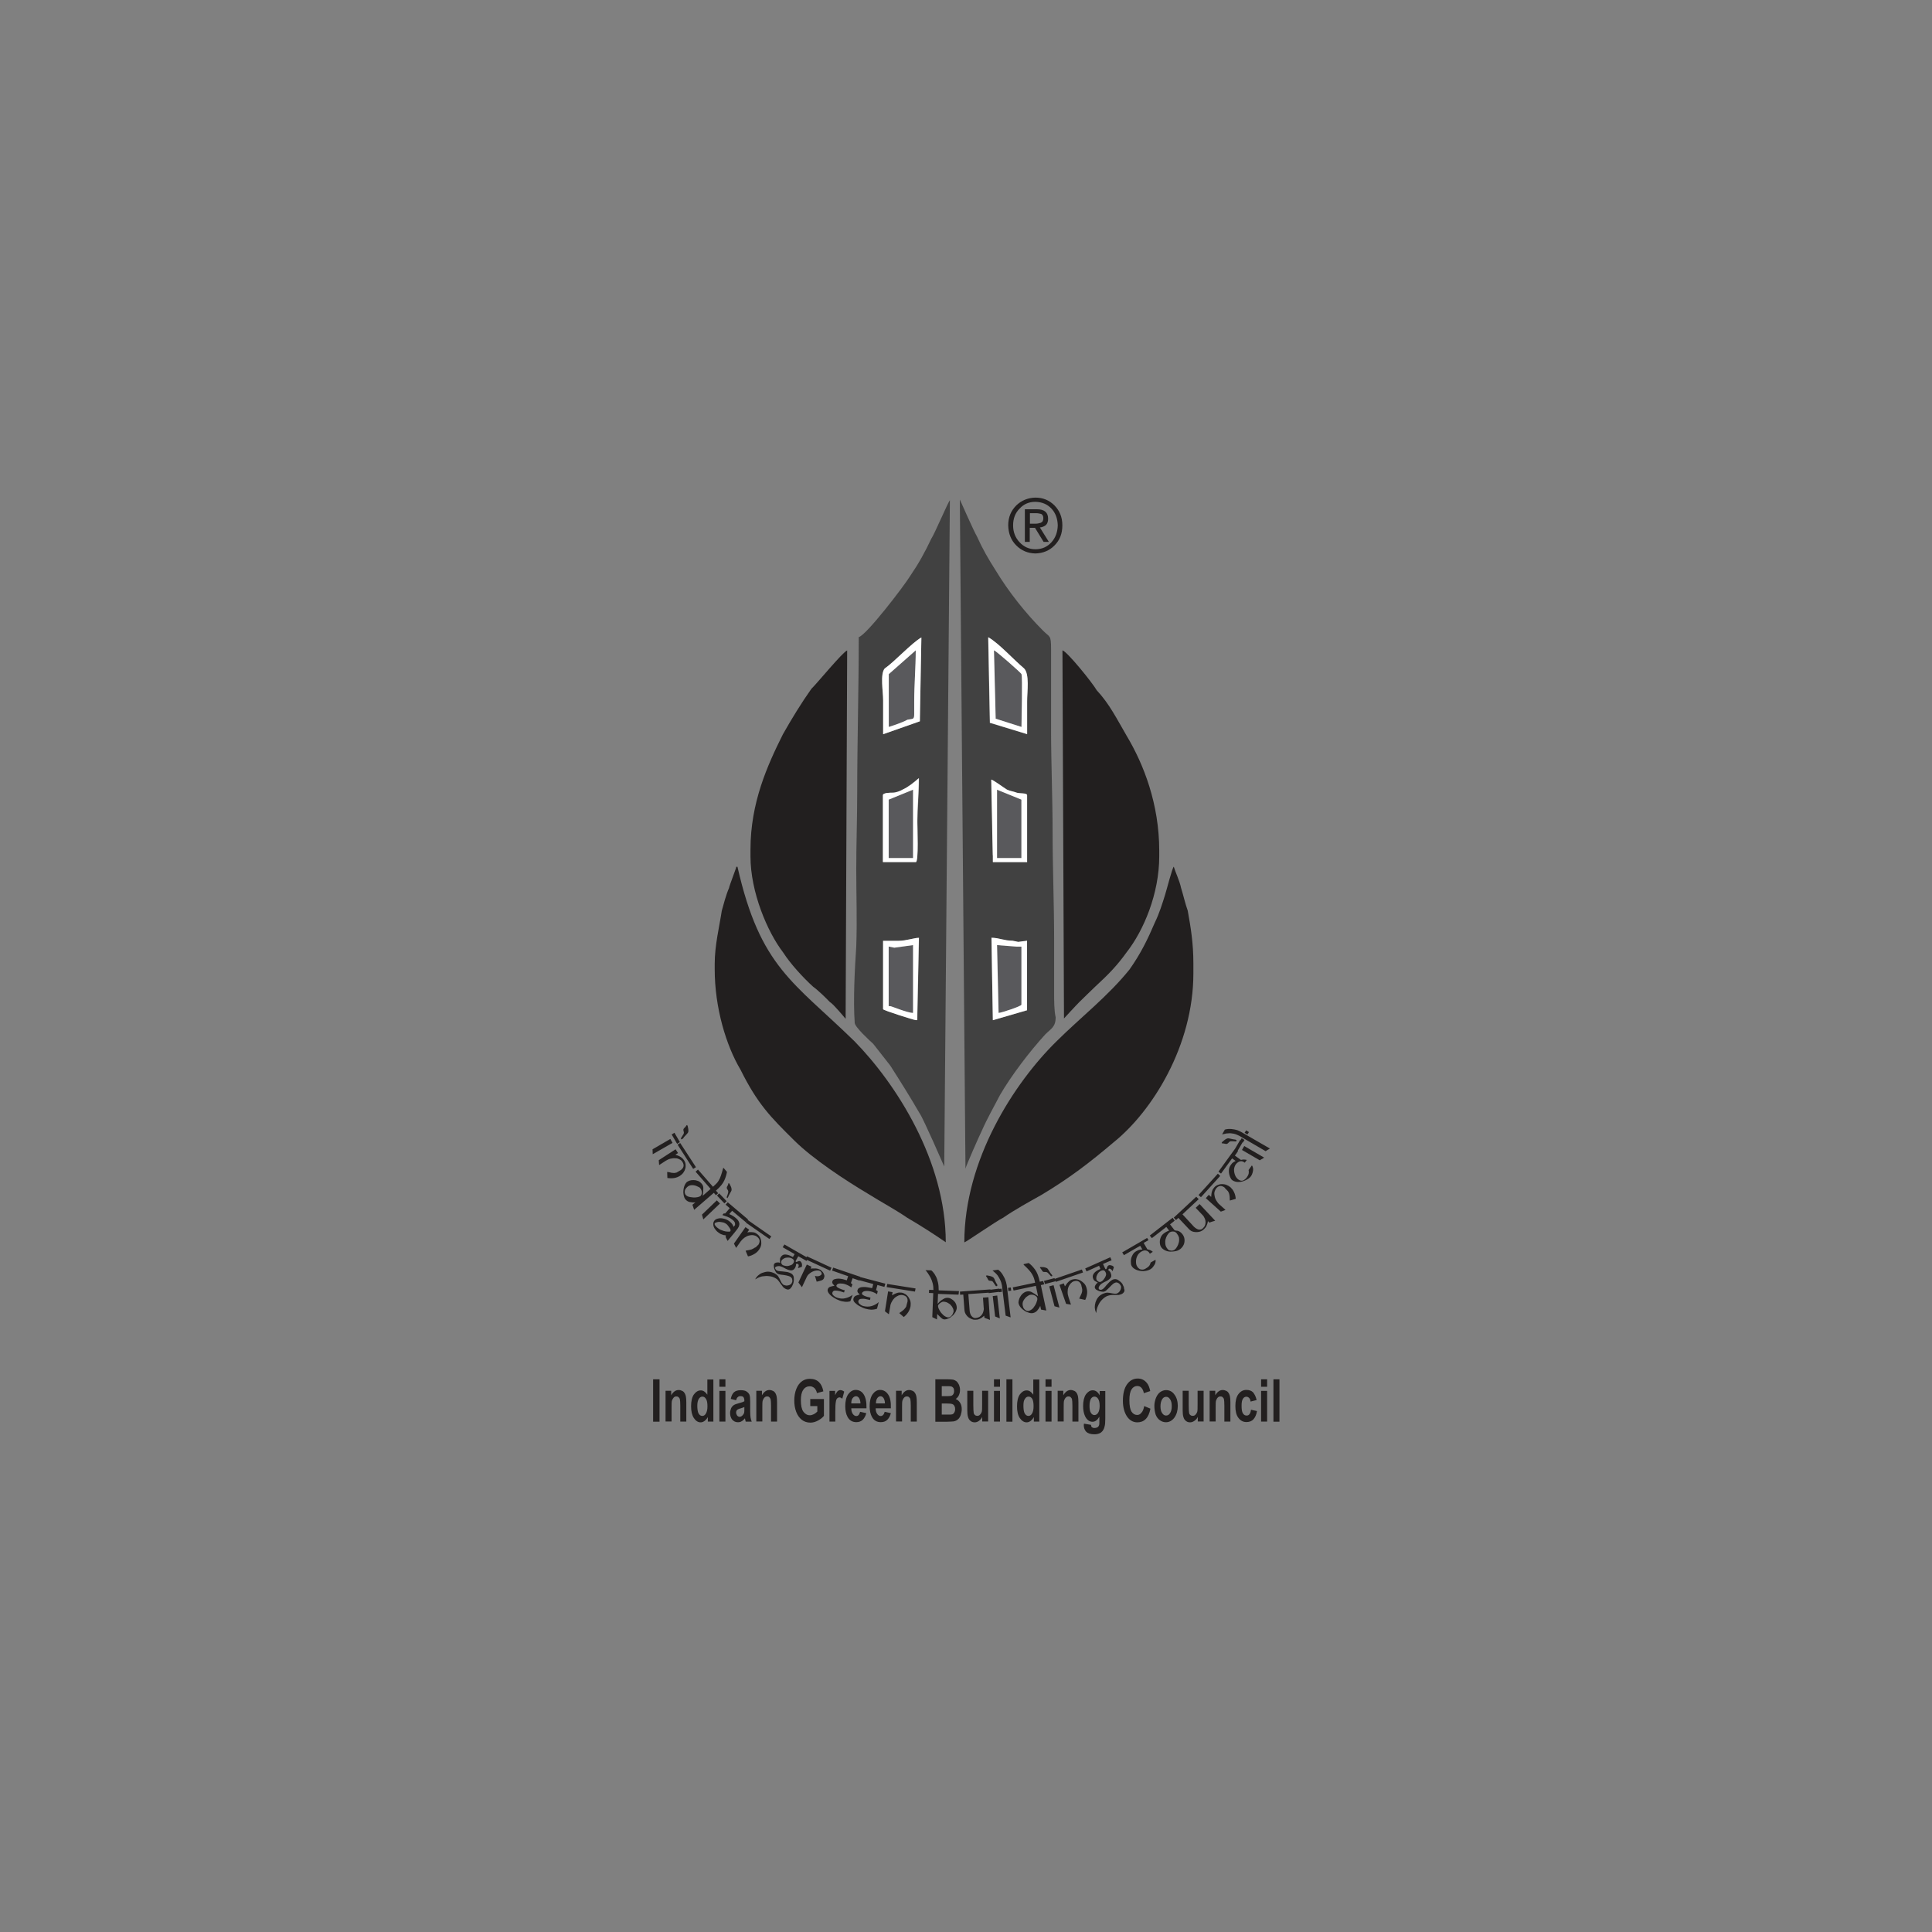 <?xml version="1.0" encoding="UTF-8"?><svg id="Layer_1" xmlns="http://www.w3.org/2000/svg" viewBox="0 0 202.01 202.01"><rect x="0" y="0" width="202.01" height="202.01" fill="#808080" stroke="none"/><defs><style>.cls-1{fill:#fff;}.cls-1,.cls-2,.cls-3,.cls-4,.cls-5{stroke-width:0px;}.cls-1,.cls-2,.cls-3,.cls-5{fill-rule:evenodd;}.cls-2,.cls-4{fill:#221f1f;}.cls-3{fill:#414141;}.cls-5{fill:#59595c;}</style></defs><path class="cls-3" d="M89.79,66.64c0,5.52-.16,10.89-.16,16.25,0,2.66-.1,5.37-.1,8.01s.1,5.37,0,8.07c-.16,2.39-.33,5.64-.16,7.97,0,.43,1.47,1.78,1.94,2.21.59.76,1.19,1.51,1.78,2.27,1.04,1.63,2.06,3.25,3.09,5.03.33.43,2.55,5.52,2.55,5.52l.59-69.66c-.16.12-1.63,3.58-1.94,4.01-.7,1.47-1.29,2.55-2.21,3.9-.63,1.04-4.62,6.25-5.39,6.4M92.34,76.77v-3.56c0-.92-.33-2.7.16-3.31,1.04-.7,2.82-2.66,3.84-3.25l-.16,8.77-3.84,1.35ZM95.75,90.15h-3.41v-6.99c0-.27.76-.27,1.04-.27.33,0,.76-.16,1.04-.33.59-.27,1.19-.76,1.68-1.19,0,1.63-.16,3.13-.16,4.5-.02.61.14,4.29-.2,4.29M95.92,106.67h-.16c-.16,0-3.41-1.04-3.41-1.14v-7.15h1.63c.76,0,1.63-.33,2.12-.33l-.18,8.62Z"/><path class="cls-3" d="M100.96,122.17c0-.16,1.51-3.58,1.68-3.9.59-1.35,1.29-2.55,1.9-3.74,1.19-2.06,3.13-4.6,4.76-6.38.59-.59,1.08-.76,1.08-1.78-.16-.7-.16-1.74-.16-2.6v-5.52c0-3.74-.16-7.48-.16-11.16s-.16-7.3-.16-10.89v-8.34c0-1.51-.12-1.19-.86-1.94-1.78-1.78-3.56-4.01-4.94-6.29-.76-1.19-1.35-2.21-1.96-3.56-.27-.43-1.78-3.84-1.78-3.84l.59,69.95ZM103.33,66.64c1.08.59,2.7,2.39,3.74,3.25.59.59.31,2.39.31,3.47v3.41l-3.9-1.19-.16-8.93ZM103.66,81.53c.16,0,1.19.76,1.63,1.04.33.16.59.16,1.04.33.33.12,1.08,0,1.08.27v6.99h-3.58v-.7l-.16-7.93ZM103.66,98.06c.76,0,1.35.33,2.21.33l.59.12.92-.12v7.25l-3.56,1.04-.16-8.62Z"/><path class="cls-2" d="M74.73,100.76v.59c0,4.01,1.19,7.97,2.7,10.5,1.78,3.58,3.13,4.94,5.64,7.42,1.96,1.94,5.37,4.17,7.64,5.52,1.47.92,2.82,1.63,4.17,2.55,1.47.86,2.66,1.63,4.01,2.55,0-8.5-5.19-16.57-9.54-21.01-6.38-6.23-9.85-7.7-12.24-18.25h-.12c0,.12-.76,2.06-.76,2.21-.33.76-.59,1.78-.76,2.39-.25,1.65-.74,3.6-.74,5.54"/><path class="cls-2" d="M100.84,129.9c.12,0,3.41-2.27,4.01-2.55,1.35-.92,2.66-1.63,4.01-2.39,2.98-1.78,5.09-3.41,7.58-5.52,4.05-3.25,8.34-10.12,8.34-17.66v-1.04c0-2.12-.27-3.74-.59-5.52-.27-.76-.43-1.51-.7-2.39-.16-.76-.59-1.63-.76-2.21-.16.12-.76,2.49-.92,2.98-.27.86-.59,1.9-1.04,2.82-.76,1.78-1.47,3.25-2.66,4.94-2.27,2.82-5.09,4.99-7.64,7.52-4.43,4.35-9.64,12.38-9.64,21.03"/><path class="cls-2" d="M111.24,106.5s1.35-1.47,1.63-1.74c.59-.59,1.08-1.04,1.68-1.63,1.29-1.19,2.21-2.11,3.25-3.56,1.78-2.27,3.41-6.13,3.41-10.03v-.59c0-4.88-1.63-9.05-3.41-12.02-1.04-1.78-1.78-3.31-3.13-4.76-.43-.76-3.09-4.05-3.58-4.17l.16,38.5Z"/><path class="cls-2" d="M78.47,88.85v.7c0,3.74,1.78,7.91,3.41,10.03.76,1.19,2.11,2.66,3.13,3.58.59.43,1.35,1.19,1.78,1.63.33.16,1.63,1.74,1.63,1.74l.16-38.52c-.43.12-3.25,3.56-3.74,4.01-1.04,1.47-2.06,3.13-2.98,4.76-1.61,3.23-3.39,7.13-3.39,12.06"/><path class="cls-5" d="M104.09,75.14l2.7.86c0-.76.12-5.19,0-5.52,0-.12-2.7-2.49-2.88-2.49l.18,7.15Z"/><path class="cls-5" d="M92.93,76.01c.43-.16,1.35-.43,1.96-.76.59-.12.7,0,.7-.59v-1.29c0-1.78.16-3.58.16-5.37l-2.82,2.49v5.52Z"/><path class="cls-5" d="M104.42,105.91c.27,0,2.39-.71,2.39-.86v-6.07h-.49l-2.06-.16.16,7.09Z"/><path class="cls-5" d="M95.47,98.82l-1.96.27-.59-.12v6.23h.16c.1,0,1.78.71,2.39.71v-7.09Z"/><polygon class="cls-5" points="104.25 89.71 106.79 89.71 106.79 83.6 104.25 82.57 104.25 89.71"/><polygon class="cls-5" points="92.93 83.6 92.93 89.71 95.47 89.71 95.47 82.57 92.93 83.6"/><path class="cls-1" d="M103.5,75.57l3.9,1.19v-3.41c0-1.08.27-2.88-.33-3.47-1.04-.86-2.66-2.66-3.74-3.25l.18,8.93ZM103.93,68c.16,0,2.88,2.39,2.88,2.49.12.33,0,4.76,0,5.52l-2.7-.86-.18-7.15Z"/><path class="cls-1" d="M92.34,76.77l3.84-1.35.16-8.77c-1.04.59-2.82,2.55-3.84,3.25-.49.59-.16,2.39-.16,3.31v3.56M92.93,76.01v-5.52l2.82-2.49c0,1.78-.16,3.56-.16,5.37v1.29c0,.59-.12.49-.7.59-.59.33-1.51.61-1.96.76"/><path class="cls-1" d="M95.75,90.15c.33,0,.16-3.68.16-4.29,0-1.35.16-2.88.16-4.5-.49.43-1.08.92-1.68,1.19-.27.16-.71.33-1.04.33-.27,0-1.04,0-1.04.27v6.99h3.45ZM95.47,82.57h0v7.15h-2.55v-6.11l2.55-1.04Z"/><path class="cls-1" d="M96.08,98.06c-.49,0-1.35.31-2.12.31h-1.63v7.15c0,.12,3.25,1.14,3.41,1.14h.16l.18-8.6ZM95.47,105.91c-.59,0-2.27-.71-2.39-.71h-.16v-6.23l.59.12,1.96-.27v7.09Z"/><path class="cls-1" d="M103.81,106.67l3.58-1.04v-7.27l-.92.12-.59-.12c-.86,0-1.47-.31-2.21-.31l.14,8.62ZM104.25,98.82l2.06.16h.49v6.07c0,.16-2.12.86-2.39.86l-.16-7.09Z"/><path class="cls-1" d="M103.81,89.44v.7h3.58v-6.99c0-.27-.76-.16-1.08-.27-.43-.16-.7-.16-1.04-.33-.43-.27-1.47-1.04-1.63-1.04l.16,7.93ZM104.25,82.57l2.55,1.04v6.11h-2.55v-7.15Z"/><path class="cls-2" d="M107.67,53.66h.69c.18,0,.35.04.51.08.14.08.22.22.22.43,0,.14-.02.24-.06.31-.04.08-.12.14-.2.18-.18.06-.37.1-.61.1h-.53v-1.1h-.02ZM107.16,56.66h.51v-1.47h.55l.9,1.47h.55l-.94-1.51c.25-.02.47-.12.63-.25.16-.16.23-.37.23-.67,0-.65-.39-.98-1.16-.98h-1.27v3.41ZM105.93,54.93c0-.72.23-1.31.69-1.76.43-.47.98-.7,1.65-.7.69.02,1.23.25,1.66.7.43.45.65,1.04.67,1.76-.02.72-.24,1.31-.67,1.78-.43.47-.98.72-1.66.72s-1.21-.25-1.65-.72c-.45-.47-.69-1.06-.69-1.78M105.42,54.93c.02.86.29,1.55.84,2.1.55.55,1.21.82,2,.84.78-.02,1.47-.29,2-.84.55-.55.82-1.23.82-2.1s-.29-1.53-.82-2.08c-.55-.55-1.21-.82-2-.82-.78.02-1.45.29-2,.82-.55.55-.84,1.23-.84,2.08"/><path class="cls-4" d="M133.15,144.22h.63v4.43h-.63v-4.43ZM131.86,145.43h.63v3.21h-.63v-3.21ZM131.86,144.22h.63v.78h-.63v-.78ZM131.39,146.39l-.63.16c-.02-.16-.06-.29-.14-.37-.08-.08-.18-.14-.29-.14-.16,0-.29.08-.37.22-.1.14-.14.39-.14.72,0,.39.04.65.14.8.1.16.22.23.39.23.12,0,.22-.04.29-.14.08-.1.14-.25.16-.47l.63.14c-.06.39-.2.67-.37.86-.18.2-.43.29-.74.29-.35,0-.63-.16-.84-.45-.22-.29-.31-.7-.31-1.23s.1-.94.31-1.23c.22-.29.49-.45.84-.45.29,0,.53.08.7.25.16.2.29.45.37.8M128.65,148.64h-.63v-1.65c0-.35-.02-.57-.04-.67-.02-.1-.08-.18-.14-.23-.06-.06-.14-.08-.22-.08-.12,0-.22.04-.29.12-.08.08-.14.2-.18.31-.04.14-.04.37-.04.74v1.45h-.63v-3.21h.59v.47c.22-.37.47-.55.78-.55.14,0,.27.04.39.1.12.06.2.16.25.25.06.1.1.23.12.35.02.12.04.31.04.57v2.02h-.02ZM125.24,148.64v-.49c-.08.18-.2.31-.35.41-.14.1-.29.16-.45.16s-.31-.04-.43-.14c-.14-.1-.22-.24-.27-.41-.06-.18-.08-.41-.08-.71v-2.04h.63v1.47c0,.45.02.72.04.84.02.1.06.18.14.23.06.06.14.08.24.08.12,0,.22-.04.29-.12.08-.08.14-.18.18-.29.04-.12.04-.41.04-.86v-1.35h.63v3.21h-.59ZM121.34,147.04c0,.31.06.57.18.72.12.18.25.25.41.25s.31-.08.41-.25c.12-.18.18-.41.18-.74,0-.31-.06-.55-.18-.72-.12-.18-.25-.25-.41-.25s-.31.08-.41.25c-.12.2-.18.43-.18.74M120.7,147c0-.27.06-.55.16-.82.1-.25.25-.47.43-.61.2-.14.41-.22.63-.22.37,0,.67.16.88.47.24.31.35.72.35,1.19s-.12.88-.35,1.21c-.23.31-.53.49-.88.49-.22,0-.43-.06-.63-.2-.2-.14-.35-.33-.45-.59-.08-.25-.14-.57-.14-.94M119.64,147.02l.65.27c-.1.49-.25.84-.49,1.08-.23.24-.53.35-.88.35-.43,0-.8-.2-1.08-.61-.27-.41-.43-.96-.43-1.64,0-.74.14-1.31.43-1.72.29-.41.67-.61,1.12-.61.41,0,.72.16.98.49.16.2.25.47.33.82l-.67.22c-.04-.23-.12-.41-.24-.55-.12-.14-.27-.2-.45-.2-.24,0-.45.12-.59.35-.16.24-.23.63-.23,1.14,0,.57.08.96.22,1.19.16.23.35.35.59.35.18,0,.33-.08.45-.24.14-.14.23-.37.29-.7M113.92,146.98c0,.33.04.59.14.74.1.16.22.24.37.24s.29-.08.39-.24c.1-.16.16-.41.16-.72,0-.33-.06-.59-.16-.74-.1-.16-.24-.23-.39-.23s-.27.08-.37.23c-.08.16-.14.39-.14.72M113.35,148.86l.72.12c.02.12.04.2.08.23.06.06.16.1.27.1.16,0,.29-.04.37-.1.06-.04.1-.12.14-.22.02-.08.02-.2.02-.39v-.47c-.2.35-.43.53-.72.53-.31,0-.57-.18-.76-.55-.14-.29-.22-.65-.22-1.08,0-.55.1-.94.29-1.23.2-.27.43-.43.72-.43s.55.18.72.53v-.45h.59v2.88c0,.37-.02.67-.08.84-.04.2-.12.33-.2.45-.08.1-.2.2-.33.25-.14.06-.31.1-.53.1-.41,0-.69-.1-.86-.27-.18-.2-.25-.43-.25-.71.02-.06.02-.1.02-.14M112.76,148.64h-.63v-1.65c0-.35-.02-.57-.04-.67-.02-.1-.08-.18-.14-.23-.06-.06-.14-.08-.22-.08-.12,0-.22.04-.29.12-.08.08-.14.2-.18.31-.04.14-.04.37-.04.74v1.45h-.63v-3.21h.59v.47c.22-.37.47-.55.78-.55.14,0,.27.04.39.1.12.06.2.16.25.25.06.1.1.23.12.35.02.14.04.31.04.57v2.02h-.02ZM109.32,145.43h.63v3.21h-.63v-3.21ZM109.32,144.22h.63v.78h-.63v-.78ZM107.01,146.98c0,.33.04.59.1.74.1.22.24.33.43.33.14,0,.27-.08.37-.25s.16-.41.16-.74c0-.37-.04-.63-.14-.8-.1-.16-.23-.23-.39-.23s-.27.08-.37.23c-.12.16-.16.39-.16.72M108.69,148.64h-.59v-.47c-.1.18-.22.31-.35.41-.14.1-.27.14-.41.14-.27,0-.51-.16-.71-.45-.2-.29-.29-.7-.29-1.23s.1-.96.29-1.23c.2-.27.43-.43.72-.43.27,0,.49.16.69.45v-1.59h.63v4.41h.02ZM105.23,144.22h.63v4.43h-.63v-4.43ZM103.93,145.43h.63v3.21h-.63v-3.21ZM103.93,144.22h.63v.78h-.63v-.78ZM102.7,148.64v-.49c-.08.18-.2.31-.33.41-.14.1-.29.16-.45.16s-.31-.04-.43-.14c-.14-.1-.22-.24-.27-.41-.06-.18-.08-.41-.08-.71v-2.04h.63v1.47c0,.45.02.72.04.84.02.1.06.18.14.23.06.06.14.08.23.08.12,0,.22-.04.29-.12.08-.08.14-.18.18-.29.04-.12.04-.41.04-.86v-1.35h.63v3.21h-.61ZM98.47,146.72v1.19h.61c.24,0,.39,0,.45-.02.1-.02.18-.08.24-.18.06-.1.1-.22.1-.37,0-.14-.02-.23-.08-.33-.04-.1-.12-.16-.22-.2s-.29-.06-.59-.06h-.51v-.04ZM98.47,144.96v1.02h.43c.25,0,.41,0,.49-.02.12-.02.2-.06.27-.16.06-.08.1-.2.1-.35,0-.14-.02-.25-.08-.33-.06-.08-.14-.14-.25-.16-.06-.02-.25-.02-.57-.02h-.39v.02ZM97.78,144.22h1.31c.25,0,.45.02.59.04.14.04.24.1.35.18.1.1.18.22.25.37.06.16.1.33.1.51,0,.22-.04.39-.12.57-.08.18-.2.29-.33.39.2.08.35.22.47.41.12.2.16.41.16.67,0,.2-.04.39-.1.59-.08.2-.16.35-.29.45-.12.12-.27.18-.45.22-.12.02-.37.02-.8.04h-1.12v-4.43h-.02ZM95.86,148.64h-.63v-1.65c0-.35-.02-.57-.04-.67s-.08-.18-.14-.23c-.06-.06-.14-.08-.22-.08-.12,0-.22.04-.29.12-.08.08-.14.2-.18.31-.04.14-.04.37-.04.74v1.45h-.63v-3.21h.59v.47c.22-.37.47-.55.78-.55.14,0,.27.04.39.1.12.06.2.16.25.25.06.1.1.23.12.35.02.12.04.31.04.57v2.02h-.02ZM92.53,146.76c0-.25-.06-.43-.14-.57-.1-.14-.2-.2-.33-.2s-.25.08-.33.2c-.1.14-.14.31-.14.55h.94v.02ZM92.52,147.62l.63.14c-.08.31-.22.55-.39.71-.18.16-.39.23-.67.23-.41,0-.72-.18-.92-.55-.16-.29-.24-.67-.24-1.12,0-.53.1-.94.31-1.25.22-.29.47-.45.78-.45.35,0,.63.16.84.47.22.31.31.8.29,1.45h-1.59c0,.25.06.45.16.59.1.14.22.22.37.22.1,0,.18-.04.25-.12.06-.04.12-.16.16-.31M89.97,146.76c0-.25-.06-.43-.14-.57-.1-.14-.2-.2-.33-.2s-.25.08-.35.2c-.1.14-.14.31-.14.55h.96v.02ZM89.95,147.62l.63.14c-.08.31-.22.55-.39.71-.18.16-.39.23-.65.23-.41,0-.72-.18-.92-.55-.16-.29-.24-.67-.24-1.12,0-.53.1-.94.31-1.25.22-.29.47-.45.78-.45.35,0,.65.16.84.47.2.31.31.8.29,1.45h-1.59c0,.25.06.45.16.59.1.14.22.22.37.22.1,0,.18-.04.25-.12.04-.04.1-.16.14-.31M87.36,148.64h-.63v-3.21h.59v.45c.1-.22.2-.35.27-.43.08-.06.18-.1.27-.1.14,0,.29.06.41.16l-.2.74c-.12-.1-.22-.14-.29-.14-.1,0-.16.04-.24.1-.06.06-.12.18-.14.35-.04.18-.06.53-.06,1.08v1ZM84.72,147.02v-.74h1.43v1.76c-.14.18-.33.33-.61.49-.27.14-.53.22-.8.22-.35,0-.65-.1-.9-.29-.25-.2-.45-.47-.59-.84-.14-.37-.2-.76-.2-1.18,0-.47.08-.88.22-1.23.14-.35.35-.63.63-.82.22-.14.47-.22.78-.22.41,0,.72.12.96.35.24.24.37.55.45.96l-.67.18c-.04-.22-.14-.39-.25-.51-.14-.12-.29-.2-.49-.2-.29,0-.53.12-.69.37-.18.25-.25.61-.25,1.1,0,.53.08.92.25,1.17.18.25.41.39.69.39.14,0,.27-.04.43-.12.14-.08.25-.16.35-.27v-.57h-.74ZM81.25,148.64h-.63v-1.65c0-.35-.02-.57-.04-.67-.04-.1-.08-.18-.14-.23-.06-.06-.14-.08-.22-.08-.12,0-.22.04-.29.12-.08.08-.14.2-.18.31-.04.14-.04.37-.04.74v1.45h-.63v-3.21h.59v.47c.22-.37.47-.55.78-.55.14,0,.27.04.39.1.12.06.2.16.25.25s.1.23.12.35c.02.14.04.31.04.57v2.02h-.02ZM77.83,147.12c-.08.04-.22.08-.39.14-.18.04-.29.1-.35.14-.08.08-.12.18-.12.29s.04.22.1.31c.06.08.16.14.25.14.12,0,.22-.04.33-.16.08-.08.14-.18.16-.27.02-.08.02-.22.02-.41v-.18ZM76.98,146.41l-.57-.14c.06-.31.18-.55.33-.69s.39-.22.7-.22c.27,0,.49.04.63.14.14.1.23.2.29.33.06.14.08.39.08.76v1c0,.27.02.49.04.63.02.14.06.27.12.43h-.63c-.02-.06-.04-.14-.06-.25,0-.06-.02-.08-.02-.1-.12.14-.22.25-.35.31-.12.08-.25.1-.39.1-.25,0-.43-.1-.59-.27-.14-.18-.22-.41-.22-.69,0-.18.04-.33.1-.49.06-.14.16-.25.27-.33.12-.08.27-.14.51-.2.29-.08.51-.14.61-.22v-.08c0-.16-.04-.27-.1-.35-.06-.08-.18-.1-.33-.1-.12,0-.2.04-.25.1-.1.06-.14.18-.18.31M75.22,145.43h.63v3.21h-.63v-3.21ZM75.22,144.22h.63v.78h-.63v-.78ZM72.91,146.98c0,.33.04.59.1.74.1.22.23.33.43.33.14,0,.27-.08.37-.25.1-.18.16-.41.16-.74,0-.37-.04-.63-.16-.8-.1-.16-.22-.23-.37-.23s-.27.08-.37.23c-.1.16-.16.39-.16.72M74.6,148.64h-.59v-.47c-.1.18-.22.31-.35.41-.14.1-.27.14-.41.14-.27,0-.51-.16-.7-.45s-.29-.7-.29-1.23.1-.96.29-1.23c.2-.27.43-.43.72-.43.27,0,.49.16.69.45v-1.59h.63v4.41h.02ZM71.78,148.64h-.65v-1.65c0-.35-.02-.57-.04-.67-.02-.1-.08-.18-.14-.23-.06-.06-.14-.08-.22-.08-.12,0-.22.04-.29.12s-.14.2-.18.31c-.04.14-.04.37-.04.74v1.45h-.63v-3.21h.59v.47c.22-.37.47-.55.78-.55.14,0,.27.04.39.1.12.06.2.16.25.25.06.1.1.23.12.35.02.14.04.31.04.57v2.02h0ZM68.29,144.22h.67v4.43h-.67v-4.43Z"/><path class="cls-4" d="M113.08,134.41c-.14-.41-.41-.57-.82-.43-.12.04-.22.12-.31.22-.1.12-.18.23-.24.39-.06.16-.08.33-.08.51,0,.2.04.37.1.55l.25.76-.51-.08-.69-1.98.45-.16.12.31s.08-.12.14-.2c.06-.1.14-.2.25-.29.1-.1.23-.18.37-.22.14-.04.27-.06.43-.04.16.02.29.06.43.14.14.08.25.18.37.29.12.12.2.27.25.43.06.2.1.39.08.61-.02.22-.08.45-.2.7l-.63-.14c.02-.06.06-.14.12-.25.06-.12.1-.22.14-.31.04-.1.06-.24.06-.37-.02-.12-.04-.27-.1-.45M113.24,133.05l-2.84.98-.12-.31,2.84-.98.12.31ZM110.77,136.72l-.51-.14-.55-2.08.45-.12.61,2.33ZM110.36,133.97l-1.1.29-.1-.33,1.1-.29.1.33ZM110.04,133.41s-.02.02-.06.02c-.02,0-.06.02-.08.02-.2-.22-.31-.35-.37-.39-.06-.04-.12-.06-.18-.06h-.18c-.06,0-.12-.02-.16-.08-.02,0-.04-.04-.08-.12-.04-.06-.1-.14-.18-.24l-.02-.06.1-.02c.23,0,.39.02.49.06.1.04.18.06.22.12.04.04.1.14.18.27.08.14.18.27.27.37,0,.02.02.04.02.04,0,0,0,.02.02.06M108.46,135.74c-.02-.12-.12-.22-.27-.29-.16-.08-.31-.1-.51-.06-.06.02-.18.08-.31.18-.14.1-.25.24-.35.41s-.12.35-.08.55c.04.2.12.33.25.43.14.1.25.14.39.1.16-.04.31-.14.45-.29.14-.18.25-.35.33-.55.08-.2.12-.35.1-.47M109.18,134.29l-.35.08.57,2.66-.55-.1-.08-.39c-.1.22-.22.39-.33.51-.12.12-.25.2-.41.24-.16.04-.35.02-.59-.08-.23-.08-.43-.22-.61-.39-.18-.18-.29-.35-.33-.55-.02-.08,0-.18.02-.29.02-.12.08-.25.14-.37.08-.14.16-.25.27-.35.12-.1.25-.18.41-.22.2-.04.37-.02.53.06.16.08.39.23.67.43l-.23-1.08-2.33.49-.08-.33,2.33-.49c-.04-.2-.08-.35-.12-.47-.04-.12-.1-.25-.18-.39-.08-.14-.18-.29-.33-.45-.14-.16-.33-.35-.55-.55,0,0-.02-.02-.02-.04v-.04l.53-.12c.22.16.43.37.65.67.22.29.39.72.51,1.29l.35-.08.12.35ZM105.26,134.33l.41,3.41s-.04,0-.08-.02c-.04-.02-.1-.04-.16-.06l-.18-.06c-.06-.02-.1-.04-.1-.04l-.39-3.17c-.04-.22-.1-.41-.2-.61-.1-.18-.18-.33-.27-.45-.1-.12-.2-.22-.31-.31-.12-.1-.18-.16-.2-.18l.59-.08c.18.14.33.29.45.49.12.2.22.37.29.57.08.2.12.35.14.51M104.77,135.07l-.31.04-.04-.33.31-.04.04.33ZM105.73,134.95l-.29.04-.04-.33.29-.04.04.33ZM104.54,137.85l-.49-.2-.25-2.13.47-.06.27,2.39ZM104.52,135.07l-1.14.14-.04-.33,1.14-.14.04.33ZM104.27,134.46s-.02.02-.06.02h-.08c-.16-.23-.27-.39-.31-.45-.04-.06-.1-.08-.18-.1-.06,0-.12-.02-.18-.02s-.1-.04-.14-.1c0,0-.02-.04-.06-.12s-.08-.16-.16-.25v-.06l.12-.02c.24.04.39.08.49.12.1.04.16.1.2.14.04.04.08.14.14.29.06.16.14.29.22.41,0,.02,0,.04.02.04-.02.04-.02.06-.02.1M103.58,135.15l-2.33.16.14,1.78c.02.14.04.25.1.37.06.12.14.2.22.27.1.06.2.1.31.08.18-.02.31-.06.43-.14.12-.08.22-.2.27-.29.06-.12.1-.22.12-.33.02-.1.04-.2.02-.25l-.08-1.12.57-.04.16,2.37s-.14-.06-.25-.1c-.14-.04-.24-.1-.33-.12l-.02-.22c-.1.08-.18.14-.27.22-.1.06-.18.1-.27.14-.1.04-.22.06-.33.06-.18.02-.37-.02-.55-.12-.18-.08-.33-.2-.45-.37-.12-.16-.18-.33-.2-.53l-.12-1.61-.33.02-.02-.33,3.19-.23.04.33ZM99.7,137.03c0-.08-.02-.16-.08-.27-.04-.1-.12-.2-.2-.29-.08-.1-.2-.18-.33-.25-.14-.08-.27-.1-.41-.12-.1,0-.18.02-.27.08-.1.06-.18.12-.23.18-.06.06-.1.12-.1.16,0,.14.04.29.16.49.1.2.24.35.41.51.18.14.33.22.49.23.1,0,.18-.04.27-.1.08-.06.16-.16.2-.25.06-.12.1-.24.1-.35M100.19,135.37l-2.11-.08-.04,1.04s.1-.12.2-.22c.1-.1.22-.18.37-.27.16-.1.29-.14.45-.14s.29.04.41.12c.12.06.24.16.31.25.1.1.16.22.2.33.04.12.06.24.06.33,0,.16-.06.31-.14.47-.1.16-.2.29-.33.39-.14.12-.27.22-.41.27-.14.06-.27.1-.37.1-.14,0-.24-.04-.35-.14-.1-.08-.25-.23-.45-.43l-.02.57-.49-.24.1-2.51-.45-.02.02-.33.45.02c0-.23-.02-.47-.08-.7-.06-.24-.14-.43-.23-.61-.1-.18-.2-.33-.29-.47-.1-.14-.18-.24-.23-.29l.61.02c.08.06.14.14.22.23.08.08.16.22.25.39.1.18.16.37.22.63.06.24.08.53.08.84l2.12.08-.04.35ZM94.88,136.17c.08-.45-.1-.69-.53-.76-.12-.02-.25,0-.39.04-.14.06-.27.14-.39.23-.12.12-.23.25-.31.41-.1.16-.16.33-.18.53l-.14.8-.41-.31.33-2.08.47.08-.06.33s.12-.06.22-.12c.1-.06.22-.1.35-.14.14-.04.27-.04.43-.02.14.02.27.08.41.16.12.08.24.2.31.31.08.14.16.27.2.43.04.16.04.33.02.51-.04.2-.1.39-.22.59-.12.2-.27.37-.49.55l-.47-.41s.12-.1.22-.16c.1-.08.2-.14.27-.22.08-.08.16-.18.23-.29.04-.14.08-.29.12-.47M95.67,135.05l-2.96-.47.06-.33,2.96.47-.06.33ZM92.48,134.56l-.74-.2-.14.53s.08.04.12.08c.04.02.04.04.06.04l-.08.31c-.2-.14-.41-.23-.65-.29-.16-.04-.33-.06-.55-.04-.2.02-.33.1-.37.22-.04.14.14.27.55.39.04,0,.1.02.18.04.08.02.14.04.16.04l-.06.25c-.14-.04-.27-.06-.45-.1-.18-.04-.33-.04-.49-.02-.16.02-.24.1-.27.22-.02.1.02.22.12.31s.24.18.39.22c.31.08.61.08.88,0,.27-.08.53-.22.74-.41l-.18.69c-.22.08-.43.1-.63.1-.2-.02-.37-.04-.57-.1-.18-.04-.37-.14-.59-.25-.22-.12-.39-.25-.53-.39-.14-.14-.18-.29-.14-.43.04-.14.12-.24.25-.29.14-.06.27-.1.41-.12-.06-.06-.12-.12-.16-.16-.04-.04-.06-.08-.08-.14-.02-.04-.02-.1,0-.16.04-.12.1-.22.22-.25.12-.06.25-.08.41-.08s.31,0,.47.04c.16.02.29.06.43.08l.12-.43-1.72-.47.1-.33,2.88.76-.1.35ZM89.87,133.9l-.72-.25-.18.51s.08.06.1.08c.02.02.04.04.06.06l-.12.31c-.18-.14-.39-.25-.63-.33-.16-.06-.33-.08-.53-.08s-.33.06-.39.2c-.04.14.14.27.53.41.04.02.1.02.18.06.08.02.14.04.16.04l-.08.23c-.14-.04-.27-.08-.45-.14-.18-.04-.33-.06-.47-.06-.16,0-.25.08-.29.2-.04.1,0,.22.1.31s.22.18.37.23c.31.1.59.14.88.06.27-.06.53-.18.76-.35l-.24.67c-.22.06-.43.08-.63.04-.2-.02-.37-.06-.55-.14-.18-.06-.37-.16-.57-.29-.22-.14-.37-.27-.49-.43-.12-.16-.16-.29-.12-.43.04-.14.14-.23.27-.27.14-.04.27-.08.43-.1-.06-.06-.1-.12-.14-.16-.04-.04-.06-.08-.08-.14-.02-.04-.02-.1,0-.16.04-.12.12-.2.24-.23s.25-.06.41-.06.31.04.45.06c.16.04.29.08.41.12l.14-.43-1.68-.59.12-.31,2.82.96-.08.41ZM86.15,133.66c-.06.12-.16.2-.35.25-.18.06-.31.08-.41.1l-.18-.61c.16.06.29.06.43.02.14-.04.24-.12.27-.2.02-.04,0-.1-.02-.16-.04-.08-.1-.14-.18-.18-.12-.04-.25-.06-.45-.02-.18.04-.37.12-.53.24-.18.12-.29.25-.37.41l-.51,1.08-.37-.49.88-1.88.49.23-.1.2s.08-.02.2-.02h.37c.14.02.25.04.37.1.1.04.2.12.29.22.1.1.16.22.2.35.04.12.02.24-.04.35M86.8,132.86l-2.57-1.19.14-.31,2.57,1.19-.14.31ZM82.96,132.06c.12-.2.06-.35-.14-.47-.12-.06-.25-.1-.41-.1s-.29.02-.41.08c-.12.06-.22.14-.27.22-.04.06-.04.14-.04.25.02.12.08.2.18.25.08.04.18.06.31.08.14.02.29,0,.43-.06.18-.04.27-.12.35-.25M82.78,134.54c-.1.18-.22.27-.33.29-.12.02-.23-.02-.37-.1-.1-.06-.18-.12-.22-.18-.04-.06-.12-.18-.23-.31-.1-.16-.2-.27-.27-.37-.08-.1-.18-.18-.29-.23-.18-.1-.39-.18-.63-.2-.25-.04-.49-.02-.76.02-.25.06-.49.16-.7.31,0-.04.02-.08.06-.14.08-.12.18-.24.31-.33.14-.12.29-.2.49-.25.18-.06.37-.1.57-.08.2.02.39.08.59.18.18.1.31.22.37.31.08.12.16.27.25.47.1.22.2.33.27.39.1.06.22.08.33.1.12,0,.23-.02.33-.06.1-.04.18-.1.22-.18.04-.08.08-.16.08-.25s-.02-.18-.04-.25c-.04-.08-.1-.14-.2-.2-.08-.04-.22-.08-.39-.12-.18-.04-.37-.06-.55-.08-.18-.02-.31-.06-.39-.12-.08-.04-.16-.14-.22-.27-.08-.14-.12-.27-.14-.41-.02-.16-.02-.25.04-.33.04-.08.14-.12.25-.14.14-.02.25-.02.35.04l.02-.02c-.02-.1-.02-.18-.02-.23v-.18c0-.06.04-.12.08-.18.12-.2.29-.29.51-.27.22.02.47.1.72.25h.04s.02-.02.02-.02l.16-.27-1.25-.72.18-.29,2.49,1.43-.18.29-.86-.49-.23.41s-.02.04-.04.08c-.02.04,0,.06.02.1.02.02.08.02.14-.02.06-.02.12-.04.16-.06.04-.02.1,0,.16.02.04.02.08.08.12.14.04.06.06.14.06.22s0,.14-.02.22l-.41.14c.04-.06.06-.16.08-.24.02-.1-.02-.16-.08-.2-.02,0-.04-.02-.1-.02s-.08.02-.1.04v.06s0,.1-.02.14c-.02.04-.04.1-.06.16-.12.22-.27.31-.47.29-.18-.02-.41-.1-.67-.25-.25-.14-.47-.22-.63-.2-.16.02-.27.06-.31.12-.04.06-.02.14.02.2.04.06.08.1.1.12.06.04.14.06.23.08.1.02.22.02.41.04.18.02.33.04.49.06.14.04.27.08.39.14.18.1.29.27.29.47.02.22,0,.41-.06.61-.06.14-.12.27-.16.35M79.26,130.21c.25-.37.22-.67-.14-.92-.1-.08-.23-.12-.37-.14-.14-.02-.29,0-.45.04-.16.04-.31.12-.47.23-.16.12-.27.23-.39.39l-.47.67-.23-.45,1.21-1.72.39.27-.2.27s.14,0,.24-.02c.12,0,.23,0,.39.02.14.02.27.08.39.18.12.08.22.2.29.31.08.14.12.27.14.43.02.16.02.31-.02.47-.04.16-.12.31-.22.45-.12.16-.25.29-.45.41-.2.12-.41.22-.69.27l-.25-.59c.06-.02.14-.04.27-.06.12-.02.24-.04.35-.08s.22-.1.33-.18c.12-.02.22-.14.33-.27M80.45,129.55l-2.47-1.72.2-.27,2.47,1.72-.2.27ZM76.36,128.73c.06-.06.04-.18-.08-.35-.12-.18-.2-.27-.25-.33-.16-.14-.31-.22-.51-.25-.18-.04-.35-.06-.49-.02-.14.02-.23.06-.29.12-.04.08-.02.16.04.23.06.08.12.16.2.22.14.12.29.22.45.27.16.06.31.12.45.14.14.02.25.02.35.02.08,0,.14-.02.14-.04M77.98,127.79l-1.43-1.19-.29.33.02.02v.02s.04.02.12.04c.08.04.16.08.25.14.1.06.18.12.25.18.18.14.29.27.35.41.06.14.08.25.04.37-.02.12-.08.24-.16.35-.08.12-.2.25-.35.45l-.7.84c-.06-.1-.1-.2-.14-.27-.04-.08-.06-.14-.08-.18.04-.04.06-.08.04-.12-.08-.02-.14-.04-.23-.04-.08-.02-.18-.06-.29-.1-.12-.06-.23-.14-.37-.25-.12-.1-.22-.24-.31-.37-.08-.14-.12-.29-.12-.43,0-.16.04-.27.14-.39.08-.1.22-.16.41-.2.18-.04.39-.02.61.04.22.06.41.16.59.31.1.08.18.18.25.27.06.1.1.2.12.27l.16-.2c0-.12,0-.22-.04-.29-.04-.08-.1-.16-.22-.25-.16-.12-.29-.22-.39-.25-.1-.06-.22-.1-.35-.14-.14-.04-.23-.08-.33-.12l.14-.16h.16l.47-.55-.43-.37.22-.25,2.13,1.8-.22.27ZM73.54,127.51l-.14-.51,1.55-1.49.33.33-1.74,1.66ZM75.75,125.83l-.78-.82.23-.23.78.82-.24.23ZM76.08,125.28s-.02-.02-.06-.04c-.02-.02-.04-.04-.04-.06.1-.27.16-.45.16-.51.02-.06,0-.14-.02-.2-.04-.06-.06-.12-.1-.16-.02-.04-.04-.12-.02-.18,0-.02.02-.06.06-.12.04-.06.08-.16.1-.27l.04-.04.08.08c.1.2.18.35.2.47.02.1.02.18,0,.24-.02.06-.08.16-.16.29-.08.14-.14.27-.2.41l-.04.04s.02,0,0,.04M73.24,125.06c.08-.08.14-.2.14-.37s-.06-.33-.18-.47c-.04-.06-.16-.12-.31-.18-.16-.08-.33-.12-.53-.12s-.37.06-.51.2c-.14.14-.24.27-.25.43-.02.16.02.29.1.39.1.12.27.2.49.23.22.04.43.06.65.02.18-.02.33-.08.41-.14M74.87,124.99l-.23-.27-2.06,1.78-.18-.53.31-.25c-.23.02-.45,0-.61-.04-.16-.04-.29-.12-.41-.25-.12-.12-.18-.31-.22-.55s-.02-.47.04-.72c.06-.23.16-.43.31-.57.06-.04.16-.1.27-.14.12-.04.25-.06.41-.06s.29.02.45.08c.14.04.27.14.39.27.14.14.2.31.2.49s-.02.45-.06.8l.82-.72-1.57-1.8.25-.22,1.57,1.8c.14-.14.27-.24.35-.33.1-.1.18-.2.25-.33.08-.14.16-.29.23-.51.08-.22.14-.45.22-.74,0,0,0-.02.02-.04.02-.02.04-.02.04-.02l.35.41c-.04.25-.12.55-.27.88-.14.33-.43.69-.88,1.08l.23.27-.25.23ZM71.13,122.38c.37-.24.45-.55.22-.9-.06-.1-.16-.2-.29-.25-.14-.08-.27-.12-.43-.12-.16-.02-.33,0-.51.04-.18.04-.35.12-.51.22l-.69.45-.04-.51,1.76-1.14.25.39-.27.18s.12.04.24.08c.12.04.22.1.35.18.12.08.22.18.31.31.08.12.14.25.16.41.02.14.02.29-.02.45-.04.16-.1.29-.2.43s-.22.25-.37.35c-.16.1-.35.18-.57.22-.22.04-.47.04-.74,0l-.02-.63c.06,0,.14.02.27.04.12.04.24.06.35.06.12.02.23,0,.37-.04.08-.06.22-.12.37-.22M72.48,122.22l-1.63-2.53.27-.18,1.65,2.53-.29.18ZM68.25,120.7l-.02-.53,1.86-1.08.23.41-2.08,1.19ZM70.8,119.6l-.57-.98.29-.18.57.98-.29.18ZM71.27,119.15s-.02-.02-.04-.04c-.02-.02-.02-.06-.04-.08.16-.25.25-.41.29-.47.02-.06.04-.14.02-.2-.02-.06-.04-.12-.04-.18-.02-.06,0-.12.04-.18,0-.02.04-.04.1-.1.06-.06.12-.14.18-.23l.06-.04.06.1c.06.22.08.39.08.49s-.02.18-.06.23c-.04.04-.1.14-.22.25-.12.12-.22.23-.29.35t-.04.02c-.06.02-.08.04-.1.06"/><path class="cls-4" d="M129.8,118.37l2.98,1.72s-.02.02-.06.04c-.04.02-.08.06-.14.08-.06.04-.1.06-.16.1-.06.04-.08.06-.08.06l-2.76-1.61c-.2-.1-.39-.18-.59-.22-.2-.04-.37-.06-.53-.04-.16,0-.29.02-.43.06-.14.04-.24.04-.25.06l.29-.51c.22-.06.43-.08.67-.06.23.02.43.06.63.12.14.06.29.12.43.2M130.12,119.19l-.16.27-.29-.18.16-.27.29.18ZM130.59,118.37l-.16.25-.29-.18.16-.25.29.18ZM132.17,121.05l-.45.27-1.86-1.08.24-.41,2.08,1.21ZM129.96,119.38l-.57.98-.29-.18.57-.98.29.18ZM129.31,119.23s0,.04-.02.06-.04.04-.04.06c-.29-.02-.47-.02-.55-.02s-.14.04-.18.08c-.04.04-.1.1-.14.14-.04.04-.1.06-.16.06-.02,0-.06,0-.14-.02-.08-.02-.18-.04-.29-.04l-.06-.04.06-.1c.18-.16.29-.25.39-.31.1-.04.18-.08.22-.08.06,0,.16.02.33.06.16.04.31.06.45.08.02,0,.04.02.04.02.04.02.06.04.08.06M129.45,120.36l-.33.47.63.45c.16-.04.27-.04.33-.04s.16.02.29.04l-.22.29c-.18-.14-.33-.18-.49-.14-.16.04-.29.14-.41.27-.14.18-.2.37-.22.59,0,.22.04.41.12.61.08.2.2.33.33.43.08.06.18.1.27.12.1.02.22,0,.31-.06.1-.06.22-.16.31-.29.12-.18.2-.33.2-.47.02-.14,0-.24-.02-.29l.35-.49c.06.08.1.18.12.31.02.14,0,.27-.04.43-.04.16-.1.27-.16.37-.14.2-.33.33-.59.45-.25.12-.49.18-.74.18s-.45-.06-.63-.18c-.1-.06-.18-.2-.25-.37-.08-.2-.12-.39-.12-.63s.08-.43.22-.63c.08-.12.18-.22.27-.27.1-.06.18-.1.22-.12l-.37-.27-1.16,1.59-.27-.2,1.76-2.43.27.27ZM128.1,124.22c-.33-.29-.65-.29-.92.02-.08.1-.14.22-.18.35-.04.14-.04.29,0,.45.02.16.08.33.18.49.1.16.2.31.35.43l.61.55-.49.18-1.57-1.41.31-.35.25.22s.02-.14.02-.25.04-.23.08-.37c.04-.14.12-.25.22-.37s.22-.2.35-.25c.14-.06.29-.1.45-.1s.31.02.47.08c.16.06.29.14.43.25.14.14.27.29.37.51.1.2.16.43.18.7l-.61.18c-.02-.06-.02-.14-.02-.27,0-.12-.02-.24-.04-.35-.02-.12-.06-.23-.14-.35-.08-.08-.18-.2-.31-.31M127.59,122.95l-2.02,2.23-.25-.23,2.02-2.23.25.24ZM125.34,125.38l-1.7,1.59,1.21,1.31c.1.1.2.16.31.22.12.06.22.08.33.06.12,0,.22-.06.29-.14.12-.12.22-.25.24-.39.04-.14.04-.27.02-.39-.02-.12-.06-.24-.12-.33-.04-.1-.1-.18-.14-.22l-.76-.8.41-.39,1.63,1.74s-.14.04-.27.08c-.14.04-.23.08-.33.12l-.16-.16c-.02.12-.04.24-.08.33s-.08.2-.12.27c-.06.08-.14.18-.22.25-.14.14-.29.22-.49.27-.2.04-.39.04-.59,0-.2-.04-.35-.14-.49-.29l-1.1-1.17-.25.23-.23-.25,2.35-2.19.25.25ZM123.07,129c-.08-.12-.18-.18-.29-.22-.12-.02-.22-.02-.29,0-.1.02-.16.06-.22.1-.06.06-.14.14-.22.27-.08.12-.14.27-.18.43-.04.16-.04.33-.02.51.02.18.1.35.24.51.04.06.12.12.22.14.1.02.2.04.29.02.1-.02.2-.06.25-.12.08-.06.16-.16.23-.29.08-.14.14-.27.18-.45.04-.16.04-.31.02-.49-.04-.14-.1-.27-.22-.41M122.83,127.63l-.49.39.47.61s.06.02.12.04c.08,0,.14.02.2.02.06.02.14.04.23.1.1.06.18.14.27.25.12.16.2.33.22.53.02.2,0,.39-.08.57-.08.18-.2.33-.37.47-.12.08-.25.16-.43.2-.18.04-.37.06-.57.06s-.37-.04-.55-.12c-.18-.08-.31-.18-.41-.31-.08-.1-.14-.24-.16-.41s-.02-.37.06-.57c.06-.2.18-.37.37-.51.1-.08.27-.18.51-.27,0,0,.02-.02,0-.04l-.27-.35-1.51,1.17-.22-.27,2.39-1.86.22.31ZM120.09,129.67l-.51.29.39.67c.16.04.27.06.33.1.06.02.14.08.24.16l-.31.2c-.1-.2-.24-.29-.39-.33-.16-.04-.31,0-.49.1-.2.12-.33.25-.43.45-.1.2-.14.39-.14.61s.04.39.14.53c.06.1.12.16.22.22.08.06.2.08.31.08s.25-.04.39-.14c.18-.1.31-.22.37-.33.06-.12.1-.22.1-.27l.51-.29c.02.1.02.2-.02.33-.04.14-.12.25-.22.39-.1.14-.2.22-.29.27-.2.12-.45.18-.72.2-.27,0-.53-.04-.76-.14-.23-.1-.39-.23-.49-.41-.06-.1-.08-.25-.08-.45,0-.22.04-.41.14-.61.1-.22.23-.37.45-.49.14-.08.25-.12.37-.14.12-.02.2-.02.25-.02l-.23-.39-1.7.98-.18-.29,2.6-1.51.16.25ZM115.6,133.03c-.1-.22-.25-.25-.47-.16-.12.06-.23.14-.31.25s-.14.23-.18.37c-.02.14-.02.25.02.33.02.06.1.12.18.18.1.06.2.06.31,0,.08-.04.16-.1.25-.22.1-.12.16-.23.22-.37.06-.14.04-.25-.02-.39M117.5,134.64c.08.2.1.33.04.43s-.16.2-.29.25c-.1.04-.2.06-.27.08h-.39c-.2,0-.33,0-.47.02-.12.02-.23.04-.37.1-.18.08-.37.22-.53.39-.18.18-.31.39-.41.63-.12.24-.16.49-.18.74-.02-.02-.04-.06-.06-.12-.06-.12-.08-.27-.1-.45,0-.18.02-.35.08-.55.06-.18.14-.35.27-.51.12-.16.29-.27.49-.37.2-.08.35-.12.49-.12s.31.04.53.08c.22.04.39.04.47,0,.1-.04.2-.12.27-.22.08-.1.12-.2.14-.31.02-.12.02-.2-.02-.27-.04-.08-.1-.16-.16-.22-.08-.06-.14-.1-.23-.12-.08-.02-.18,0-.25.04-.1.04-.2.12-.33.25-.14.14-.25.25-.39.39s-.24.22-.33.25c-.08.04-.2.04-.33.02-.14-.02-.29-.06-.43-.14-.14-.06-.22-.14-.25-.23-.04-.08-.02-.18.04-.29s.14-.22.24-.25v-.04c-.08-.04-.16-.1-.22-.12-.06-.04-.1-.06-.14-.1-.04-.04-.08-.1-.1-.16-.1-.22-.06-.41.08-.59.14-.18.35-.31.63-.43.02,0,.02-.02.02-.04v-.04l-.12-.27-1.31.59-.14-.31,2.62-1.17.14.31-.9.39.2.43s.02.04.04.08c.02.04.04.04.08.04.04-.02.06-.06.08-.12.02-.06.04-.12.06-.16.02-.04.06-.08.12-.12.06-.02.12-.04.18-.02.06,0,.14.04.22.06.06.04.12.08.16.14l-.14.43c-.04-.08-.08-.14-.16-.2-.08-.06-.14-.08-.2-.06-.02,0-.04.04-.06.06-.02.04-.04.06-.02.1,0,0,.02.02.06.04s.06.06.1.1c.04.04.06.08.08.14.1.23.1.41-.04.55-.12.14-.31.27-.59.39-.25.12-.43.25-.53.39-.08.14-.12.25-.08.33.04.06.08.1.16.1s.12,0,.16-.02c.08-.04.14-.08.2-.14s.16-.16.27-.31c.12-.14.24-.25.33-.35.1-.1.22-.18.33-.24.2-.08.39-.08.57.04.18.12.33.23.45.41.06.16.14.29.18.37"/></svg>